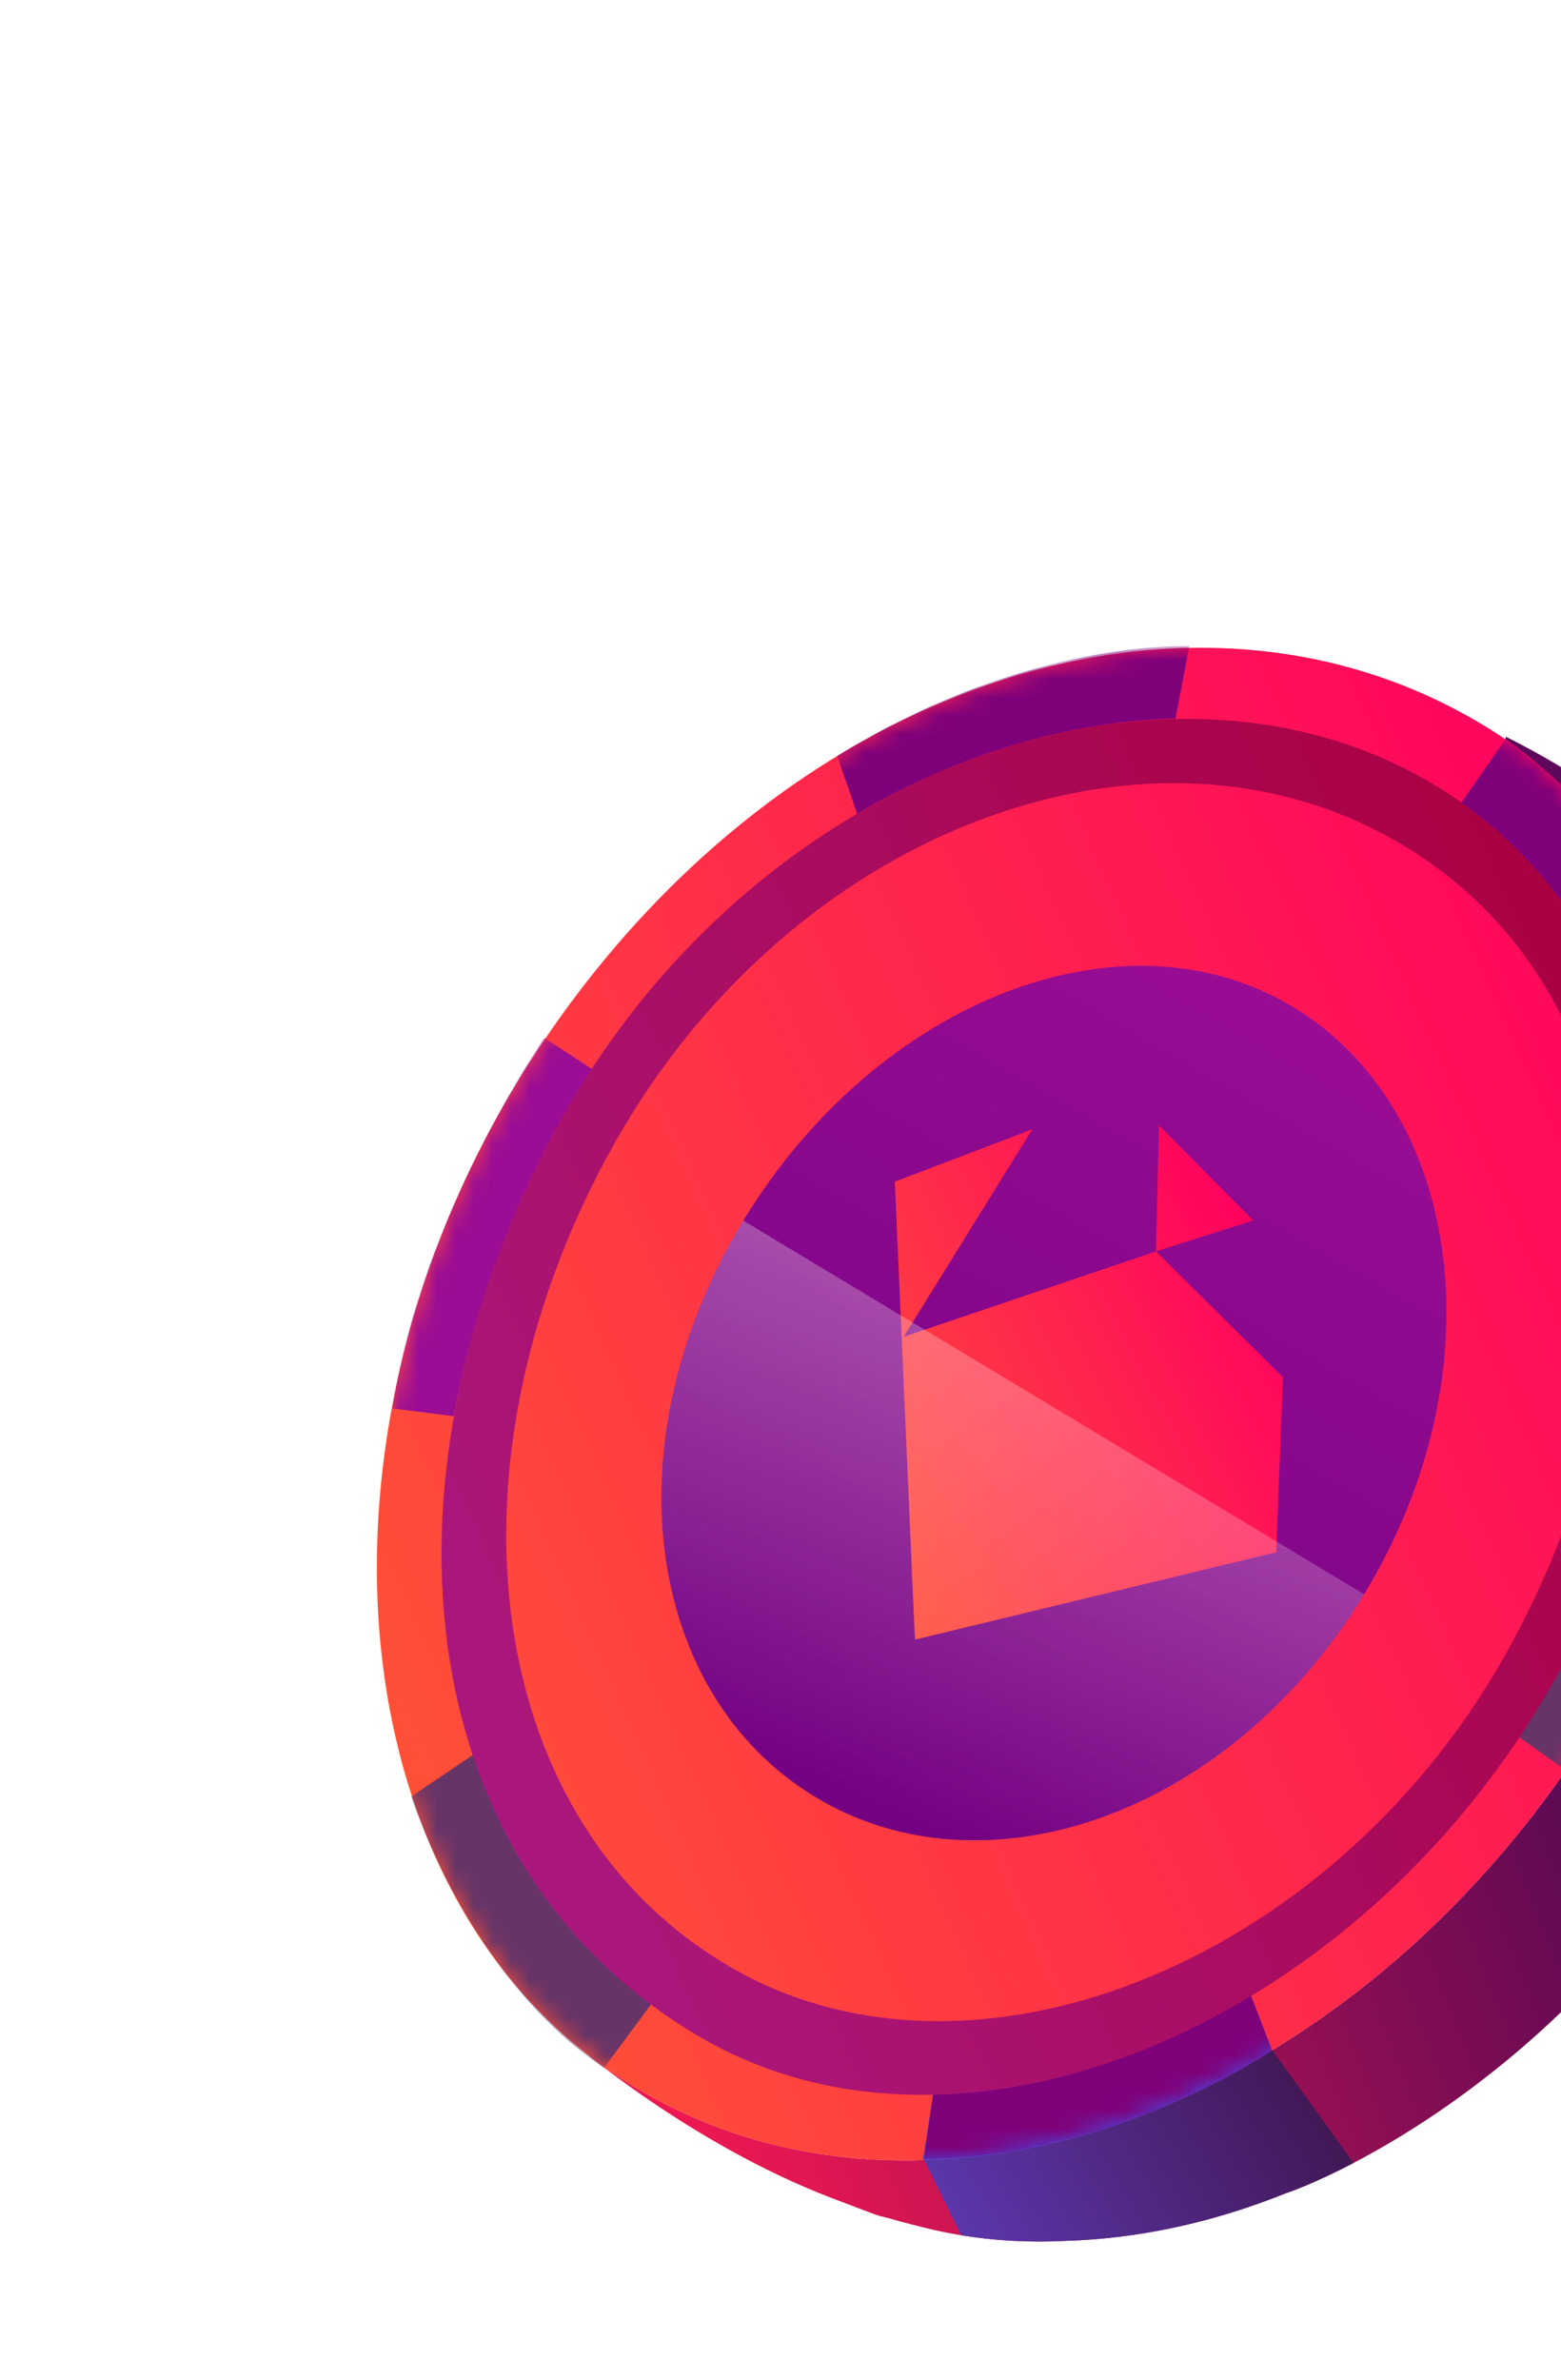 <svg width="84" height="128" viewBox="0 0 84 128" fill="none" xmlns="http://www.w3.org/2000/svg">
<g filter="url(#filter0_d)">
<path fill-rule="evenodd" clip-rule="evenodd" d="M44.789 98.242C37.108 95.314 30.887 89.915 30.887 89.915L32.517 87.631C26.235 76.321 29.239 59.433 39.617 44.281C49.719 29.53 65.255 21.652 78.46 23.268L80.884 19.72C90.894 24.474 95.728 32.863 95.728 32.863C96.977 34.906 97.938 36.996 98.659 39.099C103.099 50.604 100.589 66.271 91.282 79.861C90.177 81.349 89.047 82.753 87.896 84.074C79.004 94.636 69.361 97.912 69.361 97.912C69.291 97.937 69.22 97.963 69.15 97.988C65.174 99.582 61.191 100.417 57.324 100.534C53.586 100.715 50.93 100.142 49.128 99.668C48.731 99.569 48.336 99.462 47.944 99.347C47.729 99.289 47.534 99.239 47.357 99.199C47.236 99.176 46.052 98.724 45.33 98.447C45.053 98.342 44.845 98.262 44.789 98.242Z" fill="url(#paint0_linear)"/>
<path fill-rule="evenodd" clip-rule="evenodd" d="M85.064 74.035C98.149 54.145 94.668 28.342 80.294 19.298C64.374 9.264 41.962 16.675 28.877 36.566C15.792 56.456 17.966 81.589 33.222 91.666C48.925 102.061 71.979 93.926 85.064 74.035Z" fill="url(#paint1_linear)"/>
<path d="M91.283 34.587L97.689 36.615C97.133 35.352 96.483 34.099 95.728 32.863C95.728 32.863 91.965 25.073 81.036 19.63L80.974 19.911C85.775 23.271 89.358 28.259 91.283 34.587Z" fill="#5E075B"/>
<path fill-rule="evenodd" clip-rule="evenodd" d="M87.966 36.539C86.182 31.131 83.035 26.502 78.565 23.318C78.565 23.318 78.565 23.318 78.548 23.297L80.972 19.816C80.972 19.816 88.243 24.013 91.371 34.644L88.109 36.871C88.089 36.889 88.043 36.753 87.966 36.539Z" fill="#4C44D7"/>
<path fill-rule="evenodd" clip-rule="evenodd" d="M85.064 74.035C98.149 54.145 94.668 28.342 80.294 19.298C64.374 9.264 41.962 16.675 28.877 36.566C15.792 56.456 17.966 81.589 33.222 91.666C48.925 102.061 71.979 93.926 85.064 74.035Z" fill="url(#paint2_linear)"/>
<path fill-rule="evenodd" clip-rule="evenodd" d="M91.605 79.383L84.275 75.203L84.286 75.188C84.549 74.808 84.808 74.424 85.064 74.036C88.744 68.441 91.114 62.38 92.3 56.354C92.385 55.921 92.464 55.489 92.537 55.056C92.598 54.939 92.646 54.869 92.671 54.881L100.362 57.209C99.322 64.553 96.395 72.243 91.605 79.383Z" fill="url(#paint3_linear)"/>
<path fill-rule="evenodd" clip-rule="evenodd" d="M73.405 65.753C80.629 53.879 78.778 39.741 69.623 34.186C60.469 28.631 47.223 33.781 40 45.655C32.777 57.53 34.692 71.087 43.847 76.642C53.001 82.197 66.182 77.627 73.405 65.753Z" fill="url(#paint4_linear)"/>
<path fill-rule="evenodd" clip-rule="evenodd" d="M51.723 100.231L49.71 96.133C55.956 96 62.152 93.76 68.183 90.188L68.423 90.225L72.844 96.338C70.702 97.456 69.362 97.912 69.362 97.912C69.291 97.937 69.22 97.963 69.15 97.988C65.174 99.582 61.191 100.417 57.324 100.534C55.221 100.636 53.461 100.499 52.003 100.275C51.908 100.261 51.815 100.246 51.723 100.231ZM66.955 87.469C66.975 87.452 67.302 87.383 67.322 87.366L68.451 90.287C68.451 90.287 60.067 96.046 49.672 96.172L50.213 92.665C55.887 92.545 61.466 90.757 66.955 87.469Z" fill="url(#paint5_linear)"/>
<path fill-rule="evenodd" clip-rule="evenodd" d="M66.955 87.469C66.975 87.452 67.302 87.383 67.322 87.366L68.451 90.287C68.451 90.287 60.067 96.047 49.672 96.172L50.213 92.665C55.887 92.545 61.466 90.757 66.955 87.469Z" fill="#4C44D7"/>
<path fill-rule="evenodd" clip-rule="evenodd" d="M49.233 68.192L68.674 63.492L69.038 54.08L62.207 47.31L67.437 45.645L62.364 40.525L62.207 47.31L48.628 51.905L55.549 40.744L48.152 43.56L49.233 68.192Z" fill="url(#paint6_linear)"/>
<mask id="mask0" mask-type="alpha" maskUnits="userSpaceOnUse" x="20" y="14" width="74" height="83">
<path fill-rule="evenodd" clip-rule="evenodd" d="M85.064 74.035C98.149 54.145 94.668 28.342 80.294 19.298C64.374 9.264 41.962 16.675 28.877 36.566C15.792 56.456 17.966 81.589 33.222 91.666C48.925 102.061 71.979 93.926 85.064 74.035Z" fill="url(#paint7_linear)"/>
</mask>
<g mask="url(#mask0)">
<path fill-rule="evenodd" clip-rule="evenodd" d="M87.966 36.539C86.183 31.131 83.035 26.502 78.566 23.318C78.566 23.318 78.566 23.318 78.548 23.298L80.972 19.817C80.972 19.817 88.244 24.013 91.371 34.645L88.109 36.872C88.089 36.889 88.043 36.753 87.966 36.539Z" fill="#7F017A"/>
<path fill-rule="evenodd" clip-rule="evenodd" d="M46.124 23.763C46.104 23.78 46.104 23.78 46.124 23.763L45.047 20.657C55.367 14.295 63.997 14.767 63.997 14.767L63.256 18.655L63.219 18.652C57.504 18.806 51.588 20.568 46.124 23.763Z" fill="#7F017A"/>
<path fill-rule="evenodd" clip-rule="evenodd" d="M31.844 37.498C31.221 38.45 30.634 39.442 30.083 40.437C27.282 45.56 25.389 50.887 24.429 56.117C24.426 56.155 24.406 56.172 24.406 56.172L21.115 55.762C22.694 45.312 29.295 35.825 29.295 35.825L31.844 37.498C31.864 37.481 31.864 37.481 31.844 37.498Z" fill="#9A0D94"/>
<path fill-rule="evenodd" clip-rule="evenodd" d="M81.751 73.435C82.501 72.304 83.216 71.133 83.879 69.901C86.238 65.612 87.877 61.096 88.798 56.599C88.941 55.988 89.046 55.373 89.131 54.775L92.754 54.796C92.754 54.796 91.146 65.621 84.343 75.282L81.751 73.435Z" fill="#673467"/>
<path fill-rule="evenodd" clip-rule="evenodd" d="M66.955 87.469C66.976 87.452 67.302 87.383 67.322 87.366L68.452 90.287C68.452 90.287 60.105 96.008 49.71 96.133L50.213 92.665C55.887 92.545 61.466 90.757 66.955 87.469Z" fill="#7F017A"/>
<path fill-rule="evenodd" clip-rule="evenodd" d="M27.373 78.913C29.085 82.107 31.41 84.952 34.397 87.302C34.806 87.618 35.037 87.806 35.037 87.806L32.501 91.231C25.147 86.309 22.134 76.631 22.134 76.631L25.444 74.399C25.702 75.194 26.146 75.795 26.465 76.538C26.781 77.318 26.993 78.222 27.373 78.913Z" fill="#673467"/>
<path fill-rule="evenodd" clip-rule="evenodd" d="M76.49 21.812C61.963 13.738 40.38 21.667 30.083 40.437C19.943 58.898 21.665 80.181 37.656 89.56C52.005 97.96 73.617 88.711 83.897 69.922C93.759 51.873 91.143 29.953 76.49 21.812ZM74.001 24.637C60.526 17.835 41.854 25.239 32.704 42.154C23.537 59.049 25.971 78.255 39.527 85.931C52.669 93.368 72.145 85.348 81.312 68.453C90.479 51.558 88.638 32.021 74.001 24.637Z" fill="url(#paint8_linear)"/>
</g>
<path d="M43.847 76.642C34.692 71.087 32.777 57.53 40 45.656L73.405 65.753C66.182 77.627 53.001 82.197 43.847 76.642Z" fill="url(#paint9_linear)"/>
</g>
<defs>
<filter id="filter0_d" x="0.282" y="14.844" width="120.51" height="125.725" filterUnits="userSpaceOnUse" color-interpolation-filters="sRGB">
<feFlood flood-opacity="0" result="BackgroundImageFix"/>
<feColorMatrix in="SourceAlpha" type="matrix" values="0 0 0 0 0 0 0 0 0 0 0 0 0 0 0 0 0 0 127 0"/>
<feOffset dy="20"/>
<feGaussianBlur stdDeviation="10"/>
<feColorMatrix type="matrix" values="0 0 0 0 0.165 0 0 0 0 0.094 0 0 0 0 0.424 0 0 0 0.5 0"/>
<feBlend mode="normal" in2="BackgroundImageFix" result="effect1_dropShadow"/>
<feBlend mode="normal" in="SourceGraphic" in2="effect1_dropShadow" result="shape"/>
</filter>
<linearGradient id="paint0_linear" x1="38.959" y1="113.187" x2="109.188" y2="84.904" gradientUnits="userSpaceOnUse">
<stop offset="0.073" stop-color="#ED1852"/>
<stop offset="0.802" stop-color="#500854"/>
</linearGradient>
<linearGradient id="paint1_linear" x1="35.644" y1="8.294" x2="70.037" y2="89.957" gradientUnits="userSpaceOnUse">
<stop stop-color="#F8CE8B"/>
<stop offset="1" stop-color="#FBEFE1"/>
</linearGradient>
<linearGradient id="paint2_linear" x1="6.859" y1="76.853" x2="94.755" y2="37.115" gradientUnits="userSpaceOnUse">
<stop stop-color="#FF5E30"/>
<stop offset="1" stop-color="#FF0060"/>
</linearGradient>
<linearGradient id="paint3_linear" x1="90.21" y1="50.505" x2="93.562" y2="78.529" gradientUnits="userSpaceOnUse">
<stop stop-color="#6F3363"/>
<stop offset="1" stop-color="#541F54"/>
</linearGradient>
<linearGradient id="paint4_linear" x1="44.501" y1="75.983" x2="69.758" y2="32.139" gradientUnits="userSpaceOnUse">
<stop stop-color="#730182"/>
<stop offset="1" stop-color="#9A0D94"/>
</linearGradient>
<linearGradient id="paint5_linear" x1="53.028" y1="101.76" x2="78.305" y2="86.434" gradientUnits="userSpaceOnUse">
<stop stop-color="#5B36AA"/>
<stop offset="1" stop-color="#35092B"/>
</linearGradient>
<linearGradient id="paint6_linear" x1="39.145" y1="61.255" x2="68.346" y2="46.276" gradientUnits="userSpaceOnUse">
<stop stop-color="#FF5E30"/>
<stop offset="1" stop-color="#FF0060"/>
</linearGradient>
<linearGradient id="paint7_linear" x1="39.651" y1="88.63" x2="73.221" y2="19.955" gradientUnits="userSpaceOnUse">
<stop stop-color="#F8CE8B"/>
<stop offset="1" stop-color="#FBEFE1"/>
</linearGradient>
<linearGradient id="paint8_linear" x1="11.664" y1="74.601" x2="90.942" y2="38.455" gradientUnits="userSpaceOnUse">
<stop stop-color="#AA1B87"/>
<stop offset="1" stop-color="#AA0040"/>
</linearGradient>
<linearGradient id="paint9_linear" x1="43.906" y1="76.089" x2="54.539" y2="48.263" gradientUnits="userSpaceOnUse">
<stop stop-color="white" stop-opacity="0"/>
<stop offset="1" stop-color="white" stop-opacity="0.31"/>
</linearGradient>
</defs>
</svg>